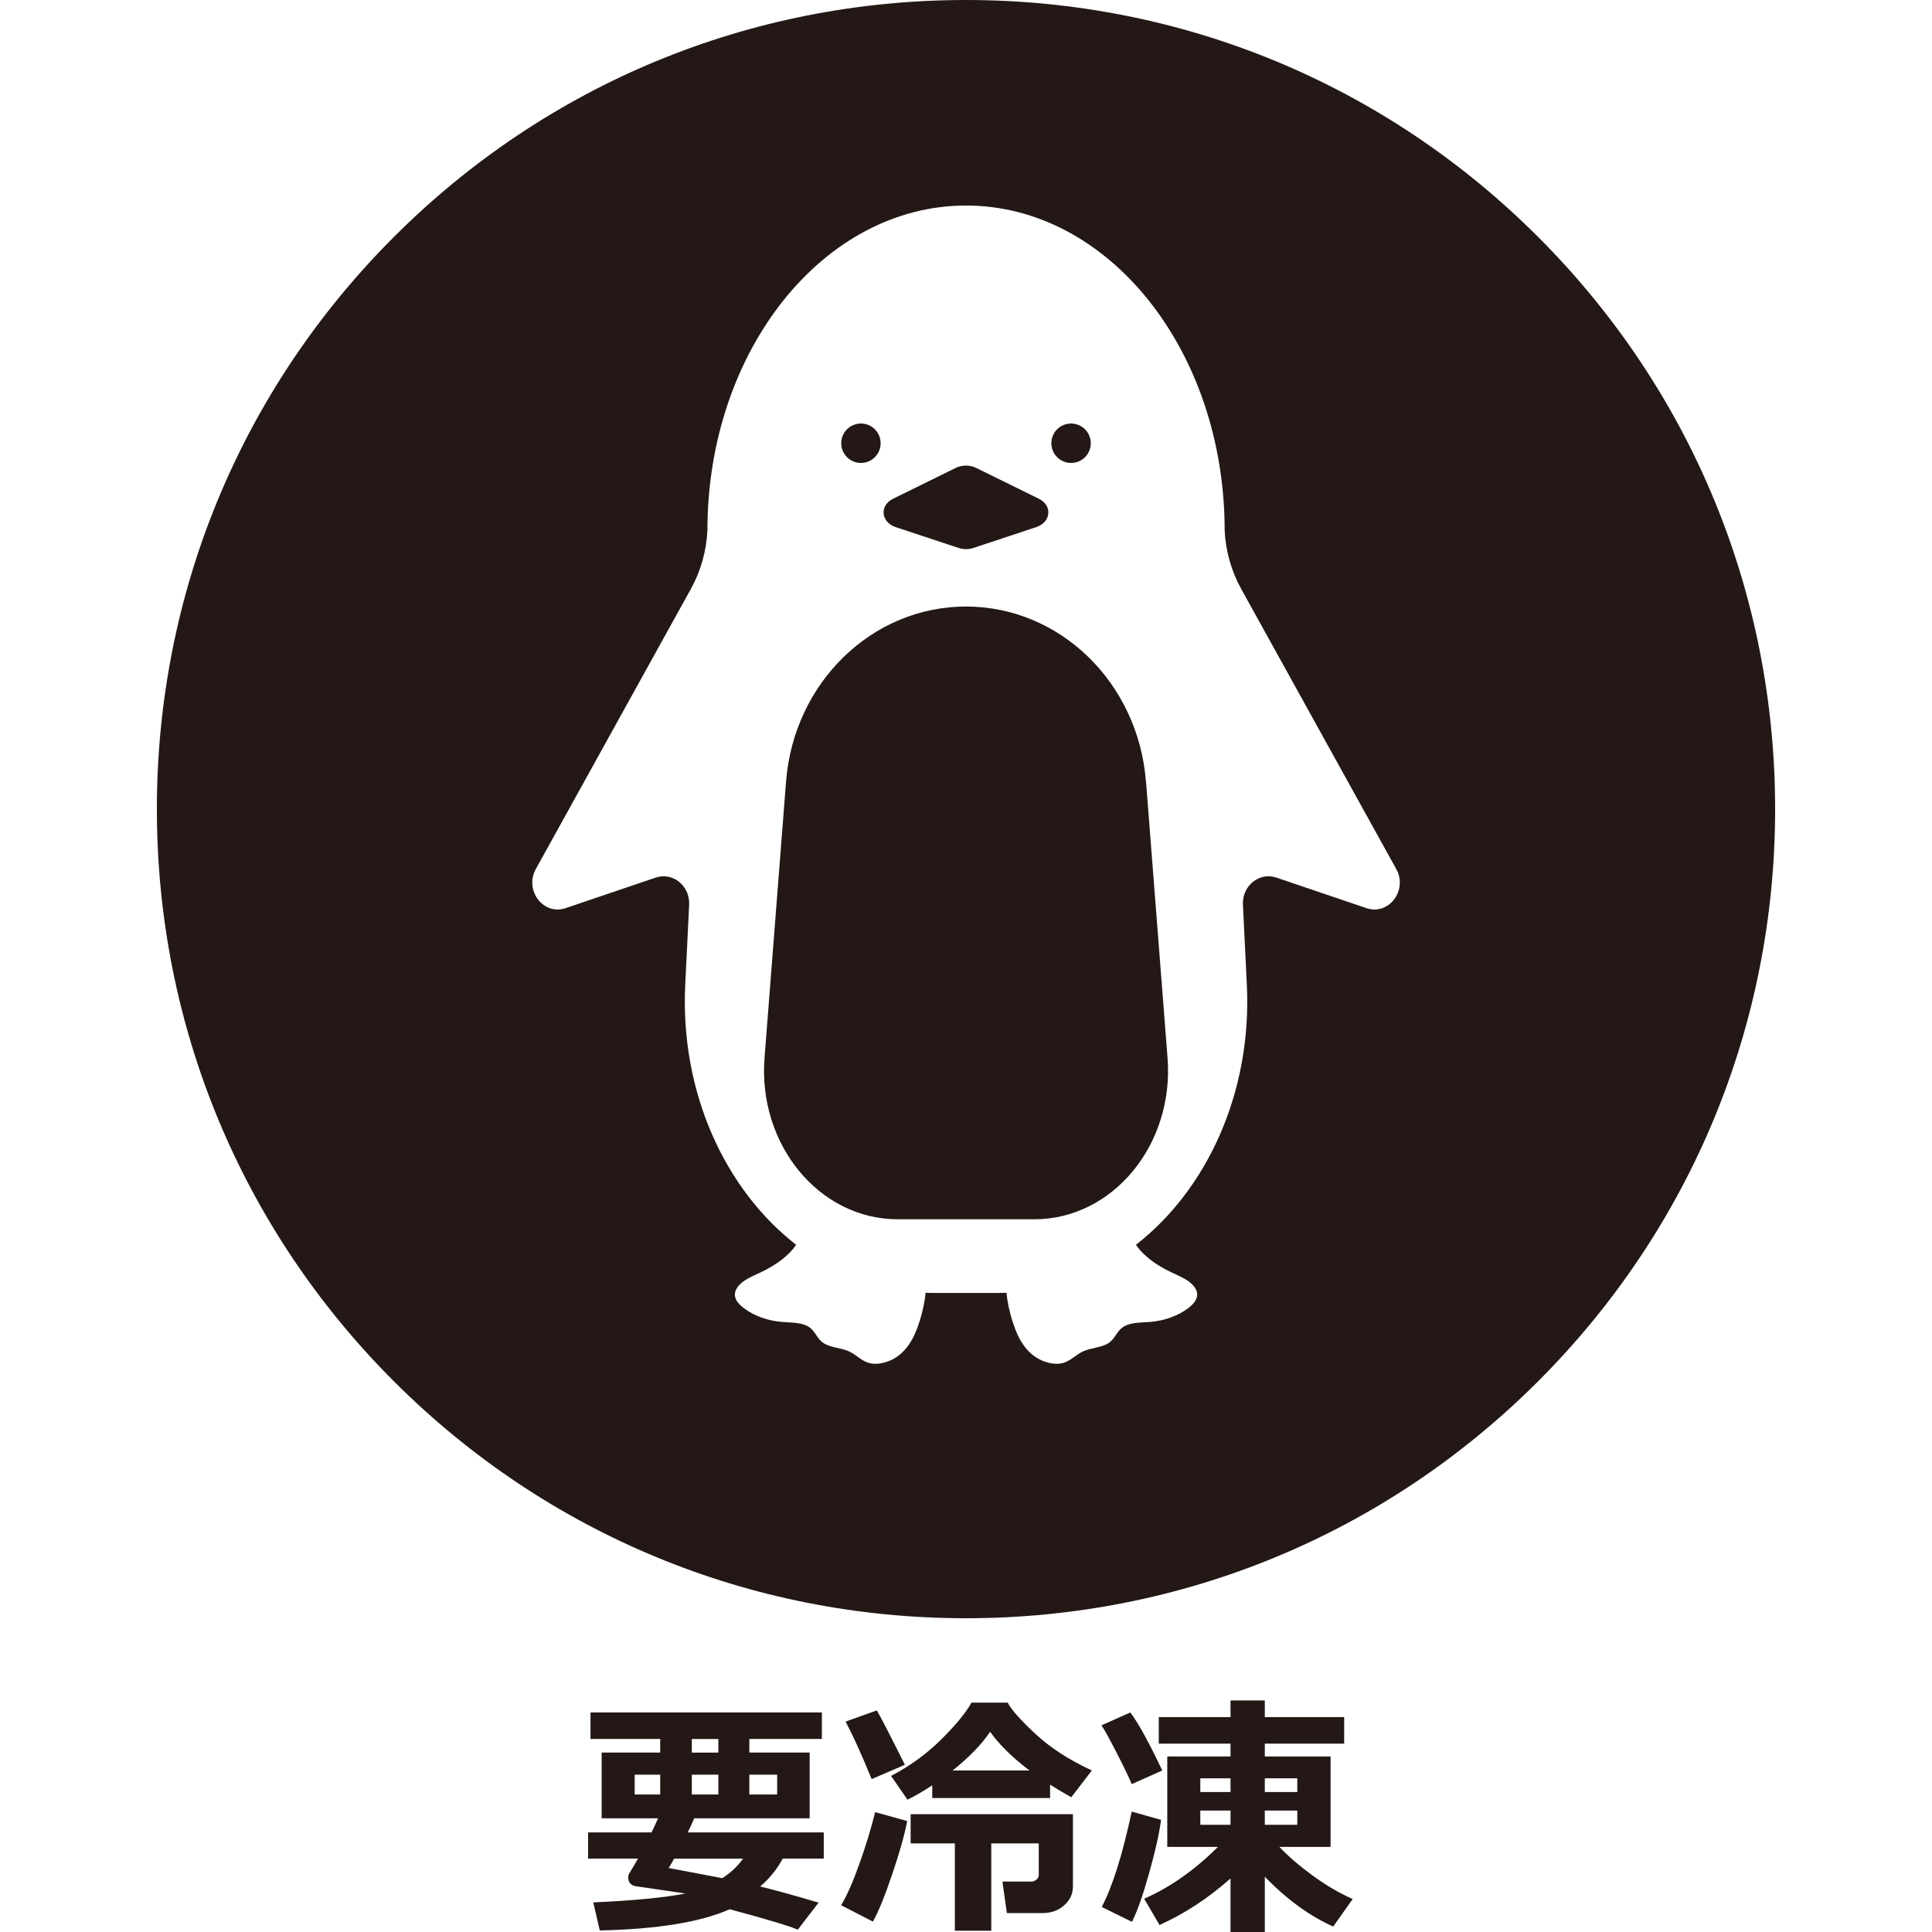 <?xml version="1.0" encoding="UTF-8"?>
<svg id="_レイヤー_1" data-name="レイヤー_1" xmlns="http://www.w3.org/2000/svg" width="500" height="500" viewBox="0 0 500 500">
  <defs>
    <style>
      .cls-1 {
        fill: #231815;
      }
    </style>
  </defs>
  <g>
    <path class="cls-1" d="M202.58,481c-1.53,2.81-3.48,5.21-5.85,7.23,3.99.96,9.03,2.36,15.12,4.17l-5.39,7c-2.06-.92-7.93-2.68-17.62-5.29-7.47,3.33-18.68,5.16-33.62,5.49l-1.68-7.26c10.36-.46,18.32-1.23,23.86-2.3l-12.75-1.87c-1.38-.2-2.07-.99-2.07-2.37,0-.35.09-.67.26-.95.74-1.18,1.5-2.46,2.27-3.85h-12.92v-6.77h16.43c.59-1.2,1.15-2.42,1.68-3.65h-14.59v-17.02h15.15v-3.52h-18.04v-6.87h59.88v6.87h-18.77v3.52h15.61v17.02h-29.87c-.42.96-.98,2.18-1.68,3.65h35.2v6.77h-10.62ZM170.86,459.28h-6.61v5.13h6.61v-5.13ZM186.93,486.07c2.08-1.31,3.88-3,5.39-5.06h-17.85c-.55.99-1.02,1.8-1.41,2.43l13.87,2.63ZM179.04,450.05v3.52h6.87v-3.52h-6.87ZM185.91,459.28h-6.87v5.13h6.87v-5.13ZM201.13,464.41v-5.13h-7.2v5.13h7.2Z"/>
    <path class="cls-1" d="M234.78,471.28c-.66,3.51-1.95,8.1-3.88,13.79-1.93,5.69-3.59,9.77-5,12.24l-8.22-4.24c1.47-2.41,3.05-5.98,4.73-10.71,1.69-4.73,3.05-9.19,4.08-13.38l8.28,2.3ZM234.19,456.72l-8.61,3.71c-2.56-6.29-4.81-11.25-6.74-14.89l8.08-2.89c.92,1.53,3.34,6.22,7.26,14.07ZM271.76,465.33h-30.5v-3.29c-2.37,1.56-4.5,2.79-6.41,3.71l-4.24-6.15c4.78-2.48,9.07-5.59,12.87-9.33,3.8-3.75,6.45-6.96,7.94-9.63h9.37c.92,1.8,3.31,4.49,7.16,8.08,3.86,3.59,8.73,6.75,14.62,9.47l-5.32,6.93c-1.91-1.05-3.74-2.14-5.49-3.25v3.45ZM256.54,499.67h-9.43v-22.61h-11.44v-7.56h42v18.73c0,1.88-.75,3.5-2.25,4.85-1.5,1.35-3.36,2.02-5.57,2.02h-9.27l-1.15-8.15h7.59c.39,0,.79-.17,1.2-.51.41-.34.61-.74.61-1.2v-8.18h-12.29v22.61ZM246.55,458.2h19.88c-4.45-3.37-7.84-6.72-10.19-10.02-2.17,3.24-5.4,6.58-9.7,10.02Z"/>
    <path class="cls-1" d="M300.81,458.2l-7.92,3.52c-.72-1.73-2-4.4-3.85-8s-3.17-6.01-3.98-7.21l7.46-3.32c1.97,2.54,4.73,7.55,8.28,15.02ZM300.48,470.98c-.44,3.44-1.47,8.04-3.09,13.8-1.62,5.76-3.1,9.96-4.44,12.59l-7.82-3.85c2.76-5.21,5.35-13.44,7.76-24.68l7.59,2.14ZM318.46,486.13c-5.7,5.08-11.82,9.1-18.37,12.06l-3.98-6.8c6.73-2.96,13.09-7.43,19.09-13.41h-13.11v-23.4h16.37v-3.32h-18.57v-6.87h18.57v-4.31h8.87v4.31h20.54v6.87h-20.54v3.32h17.02v23.4h-13.24c2.34,2.48,5.24,4.97,8.69,7.48s6.87,4.51,10.27,6l-5.03,7.13c-6.07-2.69-11.97-6.99-17.71-12.88v14.3h-8.87v-13.87ZM310.64,463.78h7.82v-3.55h-7.82v3.55ZM318.46,468.58h-7.82v3.68h7.82v-3.68ZM327.33,463.78h8.41v-3.55h-8.41v3.55ZM335.74,468.58h-8.41v3.68h8.41v-3.68Z"/>
  </g>
  <g>
    <circle class="cls-1" cx="222.81" cy="114.71" r="5.1"/>
    <path class="cls-1" d="M277.19,119.81c2.82,0,5.1-2.28,5.1-5.1s-2.28-5.1-5.1-5.1-5.1,2.28-5.1,5.1,2.28,5.1,5.1,5.1Z"/>
    <path class="cls-1" d="M231.84,136.43l16.24,5.38c1.23.41,2.6.41,3.83,0l16.24-5.38c3.87-1.28,4.29-5.6.71-7.35l-16.24-7.99c-1.62-.79-3.64-.79-5.26,0l-16.24,7.99c-3.57,1.76-3.16,6.07.71,7.35Z"/>
    <path class="cls-1" d="M296.57,202.27c-2-25.6-22.25-45.3-46.57-45.3s-44.58,19.7-46.57,45.3l-5.57,71.51c-1.75,22.46,14.19,41.77,34.49,41.77h35.32c20.3,0,36.24-19.31,34.49-41.77l-5.57-71.51Z"/>
    <path class="cls-1" d="M398.07,61.33C358.52,21.78,305.93,0,250,0s-108.52,21.78-148.07,61.33c-39.55,39.55-61.33,92.14-61.33,148.07s21.78,108.52,61.33,148.07c39.55,39.55,92.14,61.33,148.07,61.33s108.52-21.78,148.07-61.33c39.55-39.55,61.33-92.14,61.33-148.07s-21.78-108.52-61.33-148.07ZM353.65,235.03l-23.33-7.91c-4.42-1.5-8.89,2.13-8.65,7.03l1.01,20.65c1.37,27.95-10.33,53.06-28.69,67.35,1.91,2.89,5.35,5.32,9.06,7.08,1.56.74,3.22,1.42,4.55,2.38,1.34.96,2.35,2.28,2.23,3.66-.11,1.27-1.16,2.4-2.36,3.31-2.57,1.94-6.03,3.2-9.66,3.52-2.48.22-5.26.08-7.13,1.31-1.67,1.1-2.07,2.99-3.7,4.12-1.79,1.24-4.56,1.25-6.64,2.19-2.01.9-3.34,2.64-5.6,3.11-1.04.21-2.16.12-3.19-.11-4.88-1.12-7.42-5.08-8.81-8.74-.96-2.52-1.64-5.09-2.05-7.69-.09-.56-.16-1.14-.2-1.71-.57.02-1.14.03-1.71.03h-17.54c-.57,0-1.14,0-1.71-.03-.04.58-.11,1.15-.2,1.71-.41,2.6-1.09,5.17-2.05,7.69-1.39,3.66-3.93,7.63-8.81,8.74-1.03.24-2.15.33-3.19.11-2.26-.47-3.59-2.2-5.6-3.11-2.09-.94-4.86-.95-6.64-2.19-1.63-1.13-2.03-3.02-3.7-4.12-1.87-1.23-4.65-1.09-7.13-1.31-3.63-.32-7.1-1.58-9.66-3.52-1.2-.91-2.25-2.03-2.36-3.31-.12-1.38.89-2.7,2.23-3.66,1.34-.96,2.99-1.63,4.55-2.38,3.71-1.76,7.15-4.19,9.06-7.08-18.36-14.29-30.06-39.4-28.69-67.35l1.01-20.65c.24-4.89-4.23-8.53-8.65-7.03l-23.33,7.91c-5.75,1.95-10.74-4.62-7.7-10.13l40.13-72.49c2.55-4.61,4.02-9.8,4.28-15.13,0-46.44,29.97-84.09,66.93-84.09s66.93,37.65,66.93,84.09h0c.26,5.33,1.73,10.52,4.28,15.13l40.13,72.49c3.05,5.51-1.95,12.08-7.7,10.13Z"/>
  </g>
</svg>